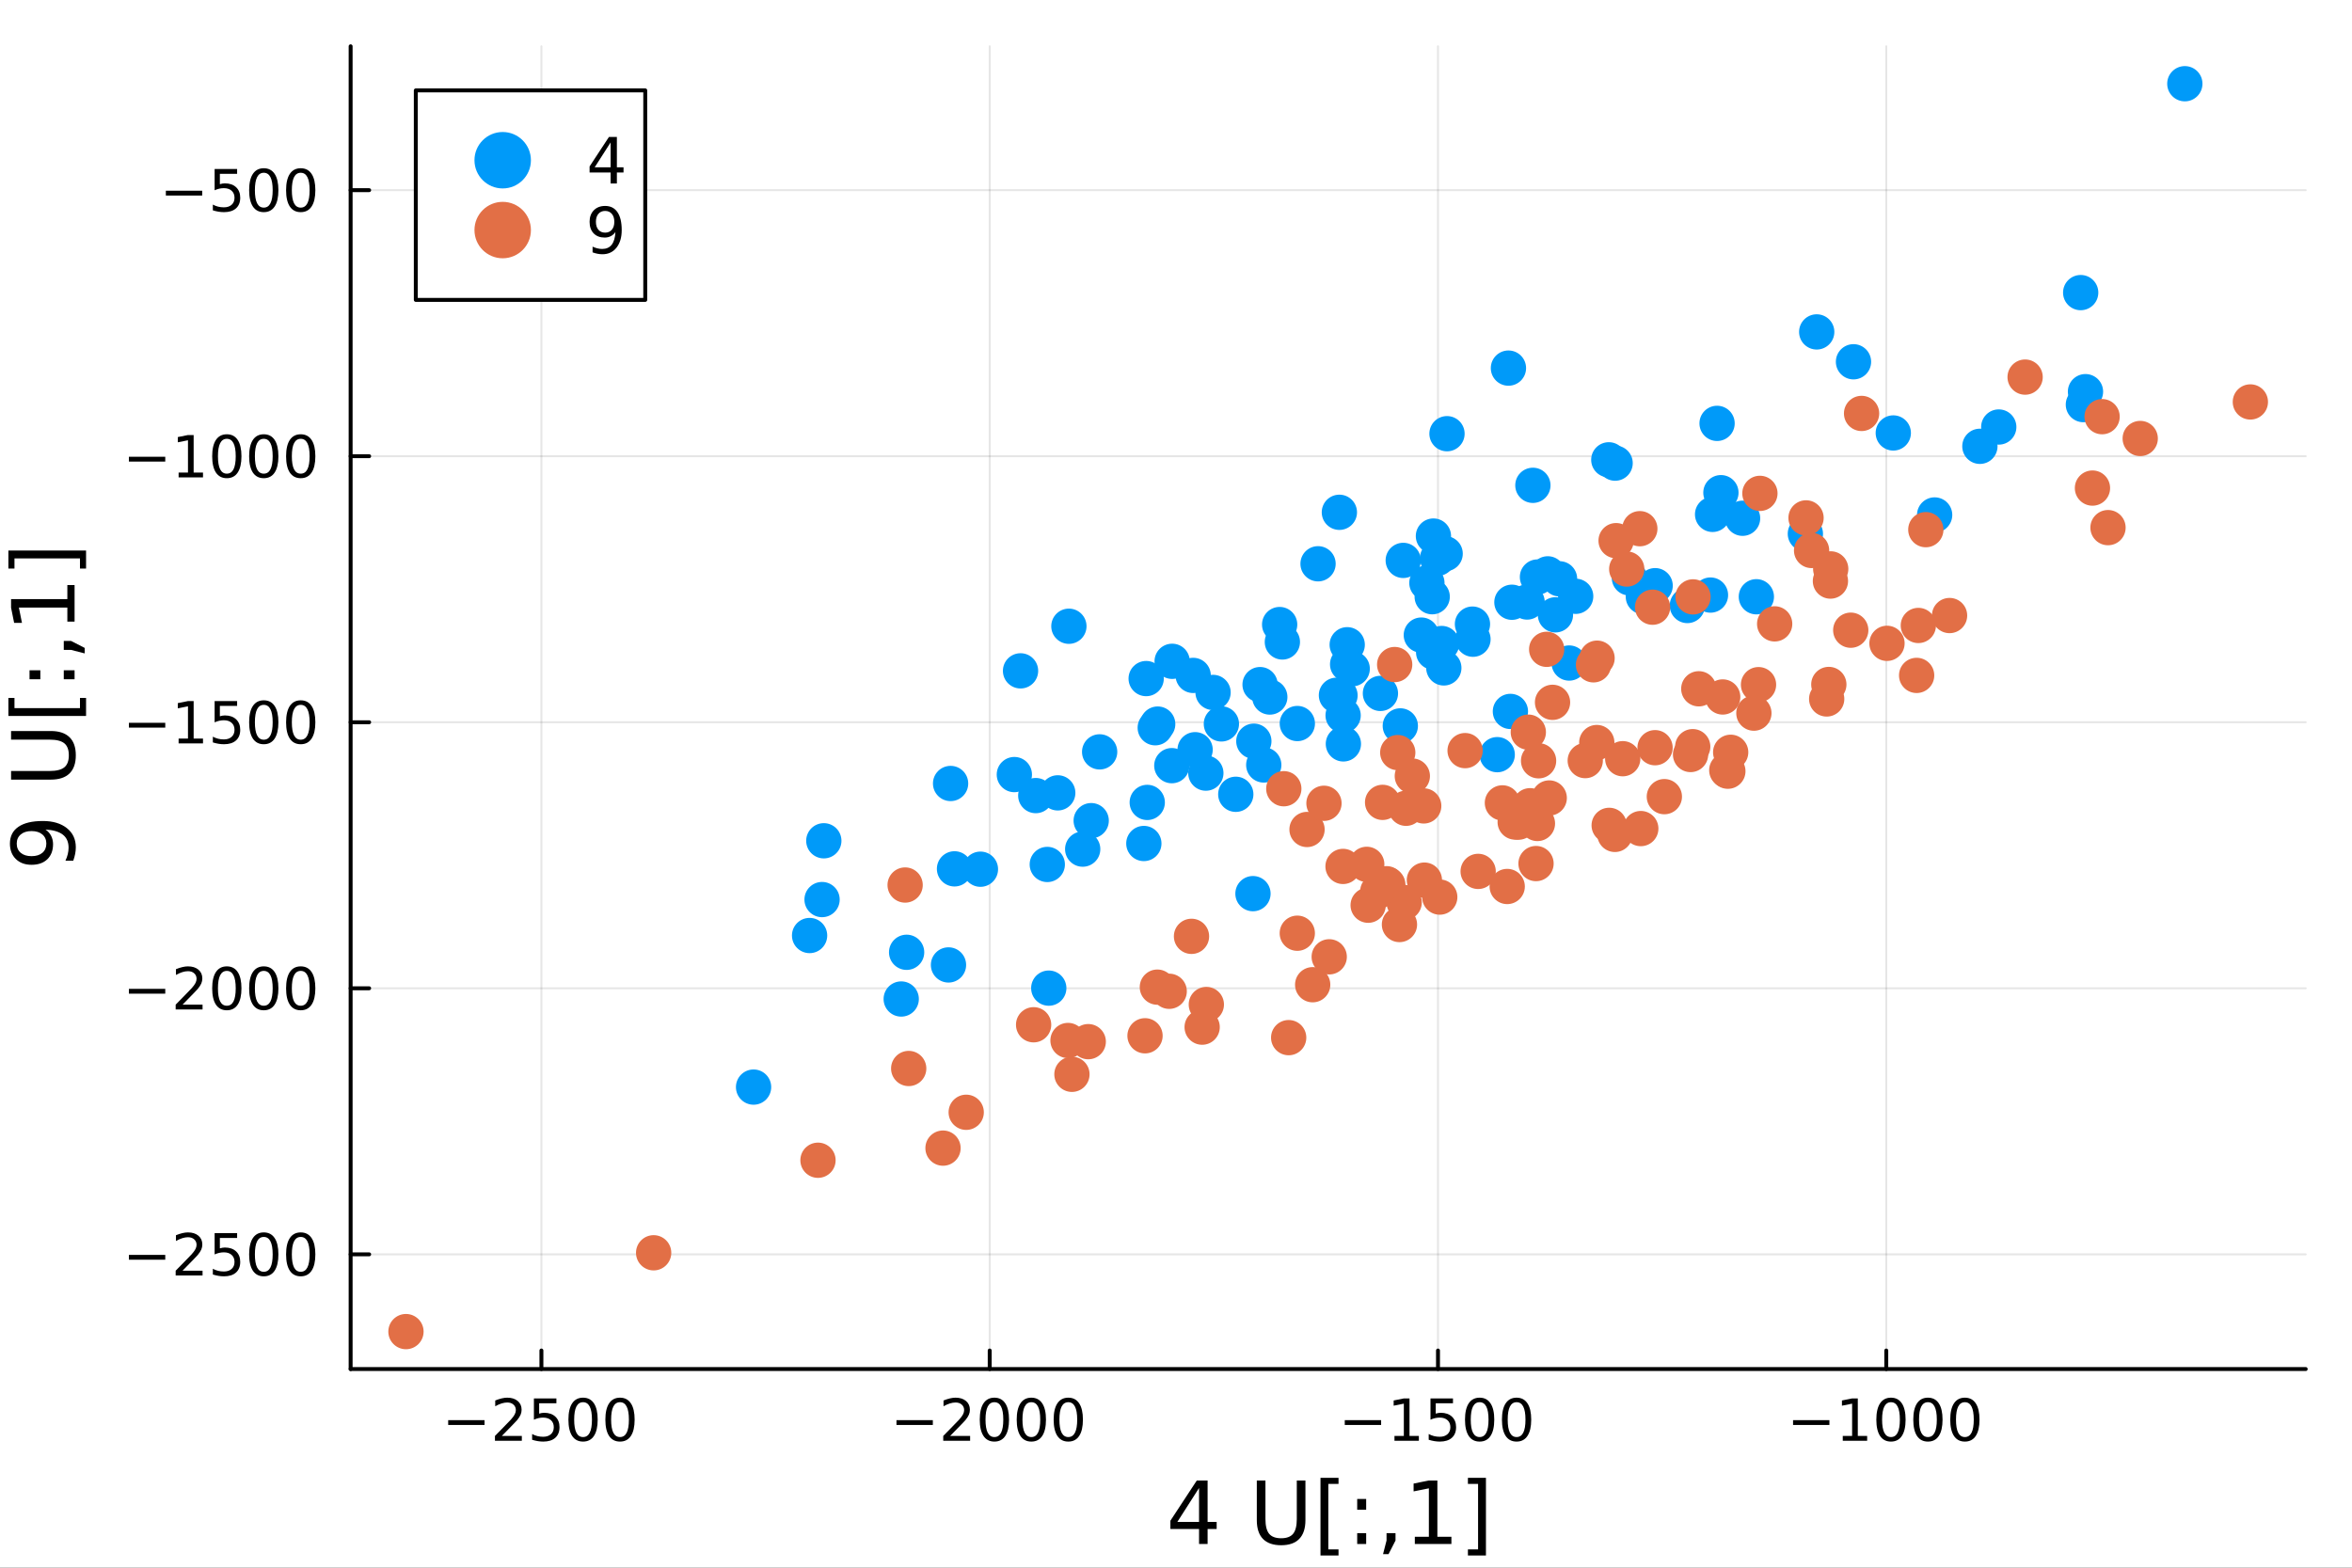 <?xml version="1.0" encoding="utf-8"?>
<svg xmlns="http://www.w3.org/2000/svg" xmlns:xlink="http://www.w3.org/1999/xlink" width="600" height="400" viewBox="0 0 2400 1600">
<rect x="0" y="0" width="2400" height="1600" fill="#333333" stroke="none"/>
<defs>
  <clipPath id="clip630">
    <rect x="0" y="0" width="2400" height="1600"/>
  </clipPath>
</defs>
<path clip-path="url(#clip630)" d="M0 1600 L2400 1600 L2400 0 L0 0  Z" fill="#ffffff" fill-rule="evenodd" fill-opacity="1"/>
<defs>
  <clipPath id="clip631">
    <rect x="480" y="0" width="1681" height="1600"/>
  </clipPath>
</defs>
<path clip-path="url(#clip630)" d="M357.788 1397.26 L2352.76 1397.26 L2352.76 47.244 L357.788 47.244  Z" fill="#ffffff" fill-rule="evenodd" fill-opacity="1"/>
<defs>
  <clipPath id="clip632">
    <rect x="357" y="47" width="1996" height="1351"/>
  </clipPath>
</defs>
<polyline clip-path="url(#clip632)" style="stroke:#000000; stroke-linecap:round; stroke-linejoin:round; stroke-width:2; stroke-opacity:0.1; fill:none" points="552.46,1397.26 552.46,47.244 "/>
<polyline clip-path="url(#clip632)" style="stroke:#000000; stroke-linecap:round; stroke-linejoin:round; stroke-width:2; stroke-opacity:0.1; fill:none" points="1009.9,1397.26 1009.9,47.244 "/>
<polyline clip-path="url(#clip632)" style="stroke:#000000; stroke-linecap:round; stroke-linejoin:round; stroke-width:2; stroke-opacity:0.1; fill:none" points="1467.34,1397.26 1467.34,47.244 "/>
<polyline clip-path="url(#clip632)" style="stroke:#000000; stroke-linecap:round; stroke-linejoin:round; stroke-width:2; stroke-opacity:0.1; fill:none" points="1924.77,1397.26 1924.77,47.244 "/>
<polyline clip-path="url(#clip632)" style="stroke:#000000; stroke-linecap:round; stroke-linejoin:round; stroke-width:2; stroke-opacity:0.1; fill:none" points="357.788,1280.19 2352.76,1280.19 "/>
<polyline clip-path="url(#clip632)" style="stroke:#000000; stroke-linecap:round; stroke-linejoin:round; stroke-width:2; stroke-opacity:0.1; fill:none" points="357.788,1008.66 2352.76,1008.66 "/>
<polyline clip-path="url(#clip632)" style="stroke:#000000; stroke-linecap:round; stroke-linejoin:round; stroke-width:2; stroke-opacity:0.1; fill:none" points="357.788,737.138 2352.76,737.138 "/>
<polyline clip-path="url(#clip632)" style="stroke:#000000; stroke-linecap:round; stroke-linejoin:round; stroke-width:2; stroke-opacity:0.1; fill:none" points="357.788,465.611 2352.76,465.611 "/>
<polyline clip-path="url(#clip632)" style="stroke:#000000; stroke-linecap:round; stroke-linejoin:round; stroke-width:2; stroke-opacity:0.1; fill:none" points="357.788,194.083 2352.76,194.083 "/>
<polyline clip-path="url(#clip630)" style="stroke:#000000; stroke-linecap:round; stroke-linejoin:round; stroke-width:4; stroke-opacity:1; fill:none" points="357.788,1397.26 2352.76,1397.26 "/>
<polyline clip-path="url(#clip630)" style="stroke:#000000; stroke-linecap:round; stroke-linejoin:round; stroke-width:4; stroke-opacity:1; fill:none" points="552.46,1397.26 552.46,1378.36 "/>
<polyline clip-path="url(#clip630)" style="stroke:#000000; stroke-linecap:round; stroke-linejoin:round; stroke-width:4; stroke-opacity:1; fill:none" points="1009.9,1397.26 1009.9,1378.36 "/>
<polyline clip-path="url(#clip630)" style="stroke:#000000; stroke-linecap:round; stroke-linejoin:round; stroke-width:4; stroke-opacity:1; fill:none" points="1467.34,1397.26 1467.34,1378.36 "/>
<polyline clip-path="url(#clip630)" style="stroke:#000000; stroke-linecap:round; stroke-linejoin:round; stroke-width:4; stroke-opacity:1; fill:none" points="1924.77,1397.26 1924.77,1378.36 "/>
<path clip-path="url(#clip630)" d="M457.336 1449.42 L494.431 1449.42 L494.431 1454.34 L457.336 1454.34 L457.336 1449.42 Z" fill="#000000" fill-rule="nonzero" fill-opacity="1" /><path clip-path="url(#clip630)" d="M512.081 1465.54 L532.481 1465.54 L532.481 1470.46 L505.05 1470.46 L505.05 1465.54 Q508.378 1462.1 514.107 1456.31 Q519.865 1450.49 521.341 1448.82 Q524.147 1445.66 525.247 1443.49 Q526.375 1441.29 526.375 1439.18 Q526.375 1435.74 523.945 1433.57 Q521.543 1431.4 517.666 1431.4 Q514.917 1431.4 511.85 1432.35 Q508.812 1433.31 505.34 1435.25 L505.34 1429.34 Q508.87 1427.93 511.937 1427.2 Q515.004 1426.48 517.55 1426.48 Q524.263 1426.48 528.256 1429.84 Q532.249 1433.19 532.249 1438.8 Q532.249 1441.47 531.236 1443.87 Q530.253 1446.24 527.62 1449.48 Q526.896 1450.32 523.019 1454.34 Q519.142 1458.34 512.081 1465.54 Z" fill="#000000" fill-rule="nonzero" fill-opacity="1" /><path clip-path="url(#clip630)" d="M544.807 1427.26 L567.752 1427.26 L567.752 1432.18 L550.16 1432.18 L550.16 1442.77 Q551.433 1442.33 552.706 1442.13 Q553.979 1441.9 555.252 1441.9 Q562.486 1441.9 566.711 1445.87 Q570.935 1449.83 570.935 1456.6 Q570.935 1463.57 566.595 1467.45 Q562.255 1471.3 554.355 1471.3 Q551.636 1471.3 548.8 1470.84 Q545.993 1470.37 542.984 1469.45 L542.984 1463.57 Q545.588 1464.99 548.366 1465.69 Q551.144 1466.38 554.24 1466.38 Q559.246 1466.38 562.168 1463.75 Q565.09 1461.11 565.09 1456.6 Q565.09 1452.09 562.168 1449.45 Q559.246 1446.82 554.24 1446.82 Q551.896 1446.82 549.552 1447.34 Q547.237 1447.86 544.807 1448.96 L544.807 1427.26 Z" fill="#000000" fill-rule="nonzero" fill-opacity="1" /><path clip-path="url(#clip630)" d="M594.951 1431.11 Q590.437 1431.11 588.152 1435.56 Q585.895 1439.99 585.895 1448.9 Q585.895 1457.79 588.152 1462.24 Q590.437 1466.67 594.951 1466.67 Q599.494 1466.67 601.751 1462.24 Q604.037 1457.79 604.037 1448.9 Q604.037 1439.99 601.751 1435.56 Q599.494 1431.11 594.951 1431.11 M594.951 1426.48 Q602.214 1426.48 606.033 1432.24 Q609.882 1437.97 609.882 1448.9 Q609.882 1459.81 606.033 1465.57 Q602.214 1471.3 594.951 1471.3 Q587.689 1471.3 583.84 1465.57 Q580.021 1459.81 580.021 1448.9 Q580.021 1437.97 583.84 1432.24 Q587.689 1426.48 594.951 1426.48 Z" fill="#000000" fill-rule="nonzero" fill-opacity="1" /><path clip-path="url(#clip630)" d="M632.654 1431.11 Q628.14 1431.11 625.854 1435.56 Q623.597 1439.99 623.597 1448.9 Q623.597 1457.79 625.854 1462.24 Q628.14 1466.67 632.654 1466.67 Q637.196 1466.67 639.453 1462.24 Q641.739 1457.79 641.739 1448.9 Q641.739 1439.99 639.453 1435.56 Q637.196 1431.11 632.654 1431.11 M632.654 1426.48 Q639.916 1426.48 643.736 1432.24 Q647.584 1437.97 647.584 1448.9 Q647.584 1459.81 643.736 1465.57 Q639.916 1471.3 632.654 1471.3 Q625.391 1471.3 621.543 1465.57 Q617.723 1459.81 617.723 1448.9 Q617.723 1437.97 621.543 1432.24 Q625.391 1426.48 632.654 1426.48 Z" fill="#000000" fill-rule="nonzero" fill-opacity="1" /><path clip-path="url(#clip630)" d="M914.774 1449.42 L951.869 1449.42 L951.869 1454.34 L914.774 1454.34 L914.774 1449.42 Z" fill="#000000" fill-rule="nonzero" fill-opacity="1" /><path clip-path="url(#clip630)" d="M969.519 1465.54 L989.918 1465.54 L989.918 1470.46 L962.488 1470.46 L962.488 1465.54 Q965.815 1462.1 971.544 1456.31 Q977.303 1450.49 978.778 1448.82 Q981.585 1445.66 982.684 1443.49 Q983.813 1441.29 983.813 1439.18 Q983.813 1435.74 981.382 1433.57 Q978.981 1431.4 975.103 1431.4 Q972.355 1431.4 969.288 1432.35 Q966.249 1433.31 962.777 1435.25 L962.777 1429.34 Q966.307 1427.93 969.374 1427.2 Q972.441 1426.48 974.988 1426.48 Q981.701 1426.48 985.694 1429.84 Q989.687 1433.19 989.687 1438.8 Q989.687 1441.47 988.674 1443.87 Q987.69 1446.24 985.057 1449.48 Q984.334 1450.32 980.456 1454.34 Q976.579 1458.34 969.519 1465.54 Z" fill="#000000" fill-rule="nonzero" fill-opacity="1" /><path clip-path="url(#clip630)" d="M1014.69 1431.11 Q1010.17 1431.11 1007.89 1435.56 Q1005.63 1439.99 1005.63 1448.9 Q1005.63 1457.79 1007.89 1462.24 Q1010.17 1466.67 1014.69 1466.67 Q1019.23 1466.67 1021.49 1462.24 Q1023.77 1457.79 1023.77 1448.9 Q1023.77 1439.99 1021.49 1435.56 Q1019.23 1431.11 1014.69 1431.11 M1014.69 1426.48 Q1021.95 1426.48 1025.77 1432.24 Q1029.62 1437.97 1029.62 1448.9 Q1029.62 1459.81 1025.77 1465.57 Q1021.95 1471.3 1014.69 1471.3 Q1007.42 1471.3 1003.58 1465.57 Q999.756 1459.81 999.756 1448.9 Q999.756 1437.97 1003.58 1432.24 Q1007.42 1426.48 1014.69 1426.48 Z" fill="#000000" fill-rule="nonzero" fill-opacity="1" /><path clip-path="url(#clip630)" d="M1052.39 1431.11 Q1047.88 1431.11 1045.59 1435.56 Q1043.33 1439.99 1043.33 1448.9 Q1043.33 1457.79 1045.59 1462.24 Q1047.88 1466.67 1052.39 1466.67 Q1056.93 1466.67 1059.19 1462.24 Q1061.47 1457.79 1061.47 1448.9 Q1061.47 1439.99 1059.19 1435.56 Q1056.93 1431.11 1052.39 1431.11 M1052.39 1426.48 Q1059.65 1426.48 1063.47 1432.24 Q1067.32 1437.97 1067.32 1448.9 Q1067.32 1459.81 1063.47 1465.57 Q1059.65 1471.3 1052.39 1471.3 Q1045.13 1471.3 1041.28 1465.57 Q1037.46 1459.81 1037.46 1448.9 Q1037.46 1437.97 1041.28 1432.24 Q1045.13 1426.48 1052.39 1426.48 Z" fill="#000000" fill-rule="nonzero" fill-opacity="1" /><path clip-path="url(#clip630)" d="M1090.09 1431.11 Q1085.58 1431.11 1083.29 1435.56 Q1081.03 1439.99 1081.03 1448.9 Q1081.03 1457.79 1083.29 1462.24 Q1085.58 1466.67 1090.09 1466.67 Q1094.63 1466.67 1096.89 1462.24 Q1099.18 1457.79 1099.18 1448.9 Q1099.18 1439.99 1096.89 1435.56 Q1094.63 1431.11 1090.09 1431.11 M1090.09 1426.48 Q1097.35 1426.48 1101.17 1432.24 Q1105.02 1437.97 1105.02 1448.9 Q1105.02 1459.81 1101.17 1465.57 Q1097.35 1471.3 1090.09 1471.3 Q1082.83 1471.3 1078.98 1465.57 Q1075.16 1459.81 1075.16 1448.9 Q1075.16 1437.97 1078.98 1432.24 Q1082.83 1426.48 1090.09 1426.48 Z" fill="#000000" fill-rule="nonzero" fill-opacity="1" /><path clip-path="url(#clip630)" d="M1372.21 1449.42 L1409.31 1449.42 L1409.31 1454.34 L1372.21 1454.34 L1372.21 1449.42 Z" fill="#000000" fill-rule="nonzero" fill-opacity="1" /><path clip-path="url(#clip630)" d="M1422.93 1465.54 L1432.48 1465.54 L1432.48 1432.58 L1422.1 1434.67 L1422.1 1429.34 L1432.43 1427.26 L1438.27 1427.26 L1438.27 1465.54 L1447.82 1465.54 L1447.82 1470.46 L1422.93 1470.46 L1422.93 1465.54 Z" fill="#000000" fill-rule="nonzero" fill-opacity="1" /><path clip-path="url(#clip630)" d="M1459.68 1427.26 L1482.63 1427.26 L1482.63 1432.18 L1465.04 1432.18 L1465.04 1442.77 Q1466.31 1442.33 1467.58 1442.13 Q1468.85 1441.9 1470.13 1441.9 Q1477.36 1441.9 1481.59 1445.87 Q1485.81 1449.83 1485.81 1456.6 Q1485.81 1463.57 1481.47 1467.45 Q1477.13 1471.3 1469.23 1471.3 Q1466.51 1471.3 1463.68 1470.84 Q1460.87 1470.37 1457.86 1469.45 L1457.86 1463.57 Q1460.46 1464.99 1463.24 1465.69 Q1466.02 1466.38 1469.11 1466.38 Q1474.12 1466.38 1477.04 1463.75 Q1479.97 1461.11 1479.97 1456.6 Q1479.97 1452.09 1477.04 1449.45 Q1474.12 1446.82 1469.11 1446.82 Q1466.77 1446.82 1464.43 1447.34 Q1462.11 1447.86 1459.68 1448.96 L1459.68 1427.26 Z" fill="#000000" fill-rule="nonzero" fill-opacity="1" /><path clip-path="url(#clip630)" d="M1509.83 1431.11 Q1505.31 1431.11 1503.03 1435.56 Q1500.77 1439.99 1500.77 1448.9 Q1500.77 1457.79 1503.03 1462.24 Q1505.31 1466.67 1509.83 1466.67 Q1514.37 1466.67 1516.63 1462.24 Q1518.91 1457.79 1518.91 1448.9 Q1518.91 1439.99 1516.63 1435.56 Q1514.37 1431.11 1509.83 1431.11 M1509.83 1426.48 Q1517.09 1426.48 1520.91 1432.24 Q1524.76 1437.97 1524.76 1448.9 Q1524.76 1459.81 1520.91 1465.57 Q1517.09 1471.3 1509.83 1471.3 Q1502.56 1471.3 1498.72 1465.57 Q1494.9 1459.81 1494.9 1448.9 Q1494.9 1437.97 1498.72 1432.24 Q1502.56 1426.48 1509.83 1426.48 Z" fill="#000000" fill-rule="nonzero" fill-opacity="1" /><path clip-path="url(#clip630)" d="M1547.53 1431.11 Q1543.01 1431.11 1540.73 1435.56 Q1538.47 1439.99 1538.47 1448.9 Q1538.47 1457.79 1540.73 1462.24 Q1543.01 1466.67 1547.53 1466.67 Q1552.07 1466.67 1554.33 1462.24 Q1556.61 1457.79 1556.61 1448.9 Q1556.61 1439.99 1554.33 1435.56 Q1552.07 1431.11 1547.53 1431.11 M1547.53 1426.48 Q1554.79 1426.48 1558.61 1432.24 Q1562.46 1437.97 1562.46 1448.9 Q1562.46 1459.81 1558.61 1465.57 Q1554.79 1471.3 1547.53 1471.3 Q1540.27 1471.3 1536.42 1465.57 Q1532.6 1459.81 1532.6 1448.9 Q1532.6 1437.97 1536.42 1432.24 Q1540.27 1426.48 1547.53 1426.48 Z" fill="#000000" fill-rule="nonzero" fill-opacity="1" /><path clip-path="url(#clip630)" d="M1829.65 1449.42 L1866.74 1449.42 L1866.74 1454.34 L1829.65 1454.34 L1829.65 1449.42 Z" fill="#000000" fill-rule="nonzero" fill-opacity="1" /><path clip-path="url(#clip630)" d="M1880.37 1465.54 L1889.92 1465.54 L1889.92 1432.58 L1879.53 1434.67 L1879.53 1429.34 L1889.86 1427.26 L1895.71 1427.26 L1895.71 1465.54 L1905.26 1465.54 L1905.26 1470.46 L1880.37 1470.46 L1880.37 1465.54 Z" fill="#000000" fill-rule="nonzero" fill-opacity="1" /><path clip-path="url(#clip630)" d="M1929.56 1431.11 Q1925.05 1431.11 1922.76 1435.56 Q1920.51 1439.99 1920.51 1448.9 Q1920.51 1457.79 1922.76 1462.24 Q1925.05 1466.67 1929.56 1466.67 Q1934.1 1466.67 1936.36 1462.24 Q1938.65 1457.79 1938.65 1448.9 Q1938.65 1439.99 1936.36 1435.56 Q1934.1 1431.11 1929.56 1431.11 M1929.56 1426.48 Q1936.82 1426.48 1940.64 1432.24 Q1944.49 1437.97 1944.49 1448.9 Q1944.49 1459.81 1940.64 1465.57 Q1936.82 1471.3 1929.56 1471.3 Q1922.3 1471.3 1918.45 1465.57 Q1914.63 1459.81 1914.63 1448.9 Q1914.63 1437.97 1918.45 1432.24 Q1922.3 1426.48 1929.56 1426.48 Z" fill="#000000" fill-rule="nonzero" fill-opacity="1" /><path clip-path="url(#clip630)" d="M1967.26 1431.11 Q1962.75 1431.11 1960.46 1435.56 Q1958.21 1439.99 1958.21 1448.9 Q1958.21 1457.79 1960.46 1462.24 Q1962.75 1466.67 1967.26 1466.67 Q1971.81 1466.67 1974.06 1462.24 Q1976.35 1457.79 1976.35 1448.9 Q1976.35 1439.99 1974.06 1435.56 Q1971.81 1431.11 1967.26 1431.11 M1967.26 1426.48 Q1974.53 1426.48 1978.35 1432.24 Q1982.19 1437.97 1982.19 1448.9 Q1982.19 1459.81 1978.35 1465.57 Q1974.53 1471.3 1967.26 1471.3 Q1960 1471.3 1956.15 1465.57 Q1952.33 1459.81 1952.33 1448.9 Q1952.33 1437.97 1956.15 1432.24 Q1960 1426.48 1967.26 1426.48 Z" fill="#000000" fill-rule="nonzero" fill-opacity="1" /><path clip-path="url(#clip630)" d="M2004.97 1431.11 Q2000.45 1431.11 1998.17 1435.56 Q1995.91 1439.99 1995.91 1448.9 Q1995.91 1457.79 1998.17 1462.24 Q2000.45 1466.67 2004.97 1466.67 Q2009.51 1466.67 2011.77 1462.24 Q2014.05 1457.79 2014.05 1448.9 Q2014.05 1439.99 2011.77 1435.56 Q2009.51 1431.11 2004.97 1431.11 M2004.97 1426.48 Q2012.23 1426.48 2016.05 1432.24 Q2019.9 1437.97 2019.9 1448.9 Q2019.9 1459.81 2016.05 1465.57 Q2012.23 1471.3 2004.97 1471.3 Q1997.7 1471.3 1993.86 1465.57 Q1990.04 1459.81 1990.04 1448.9 Q1990.04 1437.97 1993.86 1432.24 Q1997.7 1426.48 2004.97 1426.48 Z" fill="#000000" fill-rule="nonzero" fill-opacity="1" /><path clip-path="url(#clip630)" d="M1223.52 1518.66 L1201.39 1553.25 L1223.52 1553.25 L1223.52 1518.66 M1221.22 1511.02 L1232.25 1511.02 L1232.25 1553.25 L1241.49 1553.25 L1241.49 1560.54 L1232.25 1560.54 L1232.25 1575.82 L1223.52 1575.82 L1223.52 1560.54 L1194.27 1560.54 L1194.27 1552.08 L1221.22 1511.02 Z" fill="#000000" fill-rule="nonzero" fill-opacity="1" /><path clip-path="url(#clip630)" d="M1282.46 1511.02 L1291.27 1511.02 L1291.27 1550.39 Q1291.27 1560.8 1295.05 1565.4 Q1298.83 1569.96 1307.29 1569.96 Q1315.71 1569.96 1319.49 1565.4 Q1323.26 1560.8 1323.26 1550.39 L1323.26 1511.02 L1332.07 1511.02 L1332.07 1551.47 Q1332.07 1564.14 1325.78 1570.61 Q1319.53 1577.08 1307.29 1577.08 Q1295.01 1577.08 1288.71 1570.61 Q1282.46 1564.14 1282.46 1551.47 L1282.46 1511.02 Z" fill="#000000" fill-rule="nonzero" fill-opacity="1" /><path clip-path="url(#clip630)" d="M1347.44 1508.29 L1365.84 1508.29 L1365.84 1514.49 L1355.42 1514.49 L1355.42 1581.33 L1365.84 1581.33 L1365.84 1587.54 L1347.44 1587.54 L1347.44 1508.29 Z" fill="#000000" fill-rule="nonzero" fill-opacity="1" /><path clip-path="url(#clip630)" d="M1384.89 1564.8 L1394.05 1564.8 L1394.05 1575.82 L1384.89 1575.82 L1384.89 1564.8 M1384.89 1529.86 L1394.05 1529.86 L1394.05 1540.88 L1384.89 1540.88 L1384.89 1529.86 Z" fill="#000000" fill-rule="nonzero" fill-opacity="1" /><path clip-path="url(#clip630)" d="M1414.84 1564.8 L1424 1564.8 L1424 1572.26 L1416.88 1586.15 L1411.28 1586.15 L1414.84 1572.26 L1414.84 1564.8 Z" fill="#000000" fill-rule="nonzero" fill-opacity="1" /><path clip-path="url(#clip630)" d="M1443.7 1568.44 L1458.03 1568.44 L1458.03 1519.01 L1442.45 1522.13 L1442.45 1514.14 L1457.94 1511.02 L1466.71 1511.02 L1466.71 1568.44 L1481.03 1568.44 L1481.03 1575.82 L1443.7 1575.82 L1443.7 1568.44 Z" fill="#000000" fill-rule="nonzero" fill-opacity="1" /><path clip-path="url(#clip630)" d="M1516.27 1508.29 L1516.27 1587.54 L1497.87 1587.54 L1497.87 1581.33 L1508.24 1581.33 L1508.24 1514.49 L1497.87 1514.49 L1497.87 1508.29 L1516.27 1508.29 Z" fill="#000000" fill-rule="nonzero" fill-opacity="1" /><polyline clip-path="url(#clip630)" style="stroke:#000000; stroke-linecap:round; stroke-linejoin:round; stroke-width:4; stroke-opacity:1; fill:none" points="357.788,1397.26 357.788,47.244 "/>
<polyline clip-path="url(#clip630)" style="stroke:#000000; stroke-linecap:round; stroke-linejoin:round; stroke-width:4; stroke-opacity:1; fill:none" points="357.788,1280.19 376.686,1280.19 "/>
<polyline clip-path="url(#clip630)" style="stroke:#000000; stroke-linecap:round; stroke-linejoin:round; stroke-width:4; stroke-opacity:1; fill:none" points="357.788,1008.66 376.686,1008.66 "/>
<polyline clip-path="url(#clip630)" style="stroke:#000000; stroke-linecap:round; stroke-linejoin:round; stroke-width:4; stroke-opacity:1; fill:none" points="357.788,737.138 376.686,737.138 "/>
<polyline clip-path="url(#clip630)" style="stroke:#000000; stroke-linecap:round; stroke-linejoin:round; stroke-width:4; stroke-opacity:1; fill:none" points="357.788,465.611 376.686,465.611 "/>
<polyline clip-path="url(#clip630)" style="stroke:#000000; stroke-linecap:round; stroke-linejoin:round; stroke-width:4; stroke-opacity:1; fill:none" points="357.788,194.083 376.686,194.083 "/>
<path clip-path="url(#clip630)" d="M131.54 1280.76 L168.635 1280.76 L168.635 1285.68 L131.54 1285.68 L131.54 1280.76 Z" fill="#000000" fill-rule="nonzero" fill-opacity="1" /><path clip-path="url(#clip630)" d="M186.285 1296.87 L206.684 1296.87 L206.684 1301.79 L179.254 1301.79 L179.254 1296.87 Q182.582 1293.43 188.311 1287.64 Q194.069 1281.83 195.544 1280.15 Q198.351 1276.99 199.451 1274.82 Q200.579 1272.63 200.579 1270.51 Q200.579 1267.07 198.149 1264.9 Q195.747 1262.73 191.87 1262.73 Q189.121 1262.73 186.054 1263.68 Q183.016 1264.64 179.543 1266.58 L179.543 1260.68 Q183.073 1259.26 186.141 1258.53 Q189.208 1257.81 191.754 1257.81 Q198.467 1257.81 202.46 1261.17 Q206.453 1264.52 206.453 1270.14 Q206.453 1272.8 205.44 1275.2 Q204.456 1277.57 201.823 1280.81 Q201.1 1281.65 197.223 1285.68 Q193.345 1289.67 186.285 1296.87 Z" fill="#000000" fill-rule="nonzero" fill-opacity="1" /><path clip-path="url(#clip630)" d="M219.011 1258.59 L241.956 1258.59 L241.956 1263.51 L224.364 1263.51 L224.364 1274.1 Q225.637 1273.67 226.91 1273.46 Q228.183 1273.23 229.456 1273.23 Q236.69 1273.23 240.915 1277.2 Q245.139 1281.16 245.139 1287.93 Q245.139 1294.91 240.799 1298.78 Q236.459 1302.63 228.559 1302.63 Q225.839 1302.63 223.004 1302.17 Q220.197 1301.71 217.188 1300.78 L217.188 1294.91 Q219.792 1296.32 222.57 1297.02 Q225.348 1297.71 228.444 1297.71 Q233.449 1297.71 236.372 1295.08 Q239.294 1292.45 239.294 1287.93 Q239.294 1283.42 236.372 1280.79 Q233.449 1278.15 228.444 1278.15 Q226.1 1278.15 223.756 1278.67 Q221.441 1279.19 219.011 1280.29 L219.011 1258.59 Z" fill="#000000" fill-rule="nonzero" fill-opacity="1" /><path clip-path="url(#clip630)" d="M269.155 1262.44 Q264.641 1262.44 262.355 1266.9 Q260.098 1271.32 260.098 1280.24 Q260.098 1289.12 262.355 1293.57 Q264.641 1298 269.155 1298 Q273.698 1298 275.955 1293.57 Q278.241 1289.12 278.241 1280.24 Q278.241 1271.32 275.955 1266.9 Q273.698 1262.44 269.155 1262.44 M269.155 1257.81 Q276.418 1257.81 280.237 1263.57 Q284.086 1269.3 284.086 1280.24 Q284.086 1291.14 280.237 1296.9 Q276.418 1302.63 269.155 1302.63 Q261.892 1302.63 258.044 1296.9 Q254.225 1291.14 254.225 1280.24 Q254.225 1269.3 258.044 1263.57 Q261.892 1257.81 269.155 1257.81 Z" fill="#000000" fill-rule="nonzero" fill-opacity="1" /><path clip-path="url(#clip630)" d="M306.858 1262.44 Q302.344 1262.44 300.058 1266.9 Q297.801 1271.32 297.801 1280.24 Q297.801 1289.12 300.058 1293.57 Q302.344 1298 306.858 1298 Q311.4 1298 313.657 1293.57 Q315.943 1289.12 315.943 1280.24 Q315.943 1271.32 313.657 1266.9 Q311.4 1262.44 306.858 1262.44 M306.858 1257.81 Q314.12 1257.81 317.94 1263.57 Q321.788 1269.3 321.788 1280.24 Q321.788 1291.14 317.94 1296.9 Q314.12 1302.63 306.858 1302.63 Q299.595 1302.63 295.746 1296.9 Q291.927 1291.14 291.927 1280.24 Q291.927 1269.3 295.746 1263.57 Q299.595 1257.81 306.858 1257.81 Z" fill="#000000" fill-rule="nonzero" fill-opacity="1" /><path clip-path="url(#clip630)" d="M131.54 1009.23 L168.635 1009.23 L168.635 1014.15 L131.54 1014.15 L131.54 1009.23 Z" fill="#000000" fill-rule="nonzero" fill-opacity="1" /><path clip-path="url(#clip630)" d="M186.285 1025.35 L206.684 1025.35 L206.684 1030.26 L179.254 1030.26 L179.254 1025.35 Q182.582 1021.9 188.311 1016.12 Q194.069 1010.3 195.544 1008.62 Q198.351 1005.47 199.451 1003.3 Q200.579 1001.1 200.579 998.986 Q200.579 995.543 198.149 993.373 Q195.747 991.203 191.87 991.203 Q189.121 991.203 186.054 992.157 Q183.016 993.112 179.543 995.051 L179.543 989.148 Q183.073 987.73 186.141 987.007 Q189.208 986.284 191.754 986.284 Q198.467 986.284 202.46 989.64 Q206.453 992.997 206.453 998.61 Q206.453 1001.27 205.44 1003.67 Q204.456 1006.05 201.823 1009.29 Q201.1 1010.13 197.223 1014.15 Q193.345 1018.14 186.285 1025.35 Z" fill="#000000" fill-rule="nonzero" fill-opacity="1" /><path clip-path="url(#clip630)" d="M231.453 990.913 Q226.939 990.913 224.653 995.369 Q222.396 999.796 222.396 1008.71 Q222.396 1017.59 224.653 1022.05 Q226.939 1026.47 231.453 1026.47 Q235.996 1026.47 238.253 1022.05 Q240.538 1017.59 240.538 1008.71 Q240.538 999.796 238.253 995.369 Q235.996 990.913 231.453 990.913 M231.453 986.284 Q238.716 986.284 242.535 992.042 Q246.383 997.771 246.383 1008.71 Q246.383 1019.62 242.535 1025.37 Q238.716 1031.1 231.453 1031.1 Q224.19 1031.1 220.342 1025.37 Q216.522 1019.62 216.522 1008.71 Q216.522 997.771 220.342 992.042 Q224.19 986.284 231.453 986.284 Z" fill="#000000" fill-rule="nonzero" fill-opacity="1" /><path clip-path="url(#clip630)" d="M269.155 990.913 Q264.641 990.913 262.355 995.369 Q260.098 999.796 260.098 1008.71 Q260.098 1017.59 262.355 1022.05 Q264.641 1026.47 269.155 1026.47 Q273.698 1026.47 275.955 1022.05 Q278.241 1017.59 278.241 1008.71 Q278.241 999.796 275.955 995.369 Q273.698 990.913 269.155 990.913 M269.155 986.284 Q276.418 986.284 280.237 992.042 Q284.086 997.771 284.086 1008.71 Q284.086 1019.62 280.237 1025.37 Q276.418 1031.1 269.155 1031.1 Q261.892 1031.1 258.044 1025.37 Q254.225 1019.62 254.225 1008.71 Q254.225 997.771 258.044 992.042 Q261.892 986.284 269.155 986.284 Z" fill="#000000" fill-rule="nonzero" fill-opacity="1" /><path clip-path="url(#clip630)" d="M306.858 990.913 Q302.344 990.913 300.058 995.369 Q297.801 999.796 297.801 1008.71 Q297.801 1017.59 300.058 1022.05 Q302.344 1026.47 306.858 1026.47 Q311.4 1026.47 313.657 1022.05 Q315.943 1017.59 315.943 1008.71 Q315.943 999.796 313.657 995.369 Q311.4 990.913 306.858 990.913 M306.858 986.284 Q314.12 986.284 317.94 992.042 Q321.788 997.771 321.788 1008.71 Q321.788 1019.62 317.94 1025.37 Q314.12 1031.1 306.858 1031.1 Q299.595 1031.1 295.746 1025.37 Q291.927 1019.62 291.927 1008.71 Q291.927 997.771 295.746 992.042 Q299.595 986.284 306.858 986.284 Z" fill="#000000" fill-rule="nonzero" fill-opacity="1" /><path clip-path="url(#clip630)" d="M131.54 737.702 L168.635 737.702 L168.635 742.621 L131.54 742.621 L131.54 737.702 Z" fill="#000000" fill-rule="nonzero" fill-opacity="1" /><path clip-path="url(#clip630)" d="M182.263 753.819 L191.812 753.819 L191.812 720.862 L181.424 722.945 L181.424 717.621 L191.754 715.538 L197.599 715.538 L197.599 753.819 L207.147 753.819 L207.147 758.738 L182.263 758.738 L182.263 753.819 Z" fill="#000000" fill-rule="nonzero" fill-opacity="1" /><path clip-path="url(#clip630)" d="M219.011 715.538 L241.956 715.538 L241.956 720.457 L224.364 720.457 L224.364 731.047 Q225.637 730.613 226.91 730.41 Q228.183 730.179 229.456 730.179 Q236.69 730.179 240.915 734.143 Q245.139 738.107 245.139 744.878 Q245.139 751.851 240.799 755.728 Q236.459 759.577 228.559 759.577 Q225.839 759.577 223.004 759.114 Q220.197 758.651 217.188 757.725 L217.188 751.851 Q219.792 753.269 222.57 753.963 Q225.348 754.658 228.444 754.658 Q233.449 754.658 236.372 752.025 Q239.294 749.392 239.294 744.878 Q239.294 740.364 236.372 737.731 Q233.449 735.098 228.444 735.098 Q226.1 735.098 223.756 735.619 Q221.441 736.139 219.011 737.239 L219.011 715.538 Z" fill="#000000" fill-rule="nonzero" fill-opacity="1" /><path clip-path="url(#clip630)" d="M269.155 719.386 Q264.641 719.386 262.355 723.842 Q260.098 728.269 260.098 737.181 Q260.098 746.064 262.355 750.52 Q264.641 754.947 269.155 754.947 Q273.698 754.947 275.955 750.52 Q278.241 746.064 278.241 737.181 Q278.241 728.269 275.955 723.842 Q273.698 719.386 269.155 719.386 M269.155 714.756 Q276.418 714.756 280.237 720.515 Q284.086 726.244 284.086 737.181 Q284.086 748.09 280.237 753.848 Q276.418 759.577 269.155 759.577 Q261.892 759.577 258.044 753.848 Q254.225 748.09 254.225 737.181 Q254.225 726.244 258.044 720.515 Q261.892 714.756 269.155 714.756 Z" fill="#000000" fill-rule="nonzero" fill-opacity="1" /><path clip-path="url(#clip630)" d="M306.858 719.386 Q302.344 719.386 300.058 723.842 Q297.801 728.269 297.801 737.181 Q297.801 746.064 300.058 750.52 Q302.344 754.947 306.858 754.947 Q311.4 754.947 313.657 750.52 Q315.943 746.064 315.943 737.181 Q315.943 728.269 313.657 723.842 Q311.4 719.386 306.858 719.386 M306.858 714.756 Q314.12 714.756 317.94 720.515 Q321.788 726.244 321.788 737.181 Q321.788 748.09 317.94 753.848 Q314.12 759.577 306.858 759.577 Q299.595 759.577 295.746 753.848 Q291.927 748.09 291.927 737.181 Q291.927 726.244 295.746 720.515 Q299.595 714.756 306.858 714.756 Z" fill="#000000" fill-rule="nonzero" fill-opacity="1" /><path clip-path="url(#clip630)" d="M131.54 466.175 L168.635 466.175 L168.635 471.094 L131.54 471.094 L131.54 466.175 Z" fill="#000000" fill-rule="nonzero" fill-opacity="1" /><path clip-path="url(#clip630)" d="M182.263 482.292 L191.812 482.292 L191.812 449.335 L181.424 451.418 L181.424 446.094 L191.754 444.011 L197.599 444.011 L197.599 482.292 L207.147 482.292 L207.147 487.211 L182.263 487.211 L182.263 482.292 Z" fill="#000000" fill-rule="nonzero" fill-opacity="1" /><path clip-path="url(#clip630)" d="M231.453 447.859 Q226.939 447.859 224.653 452.315 Q222.396 456.742 222.396 465.654 Q222.396 474.537 224.653 478.993 Q226.939 483.42 231.453 483.42 Q235.996 483.42 238.253 478.993 Q240.538 474.537 240.538 465.654 Q240.538 456.742 238.253 452.315 Q235.996 447.859 231.453 447.859 M231.453 443.229 Q238.716 443.229 242.535 448.987 Q246.383 454.717 246.383 465.654 Q246.383 476.562 242.535 482.321 Q238.716 488.05 231.453 488.05 Q224.19 488.05 220.342 482.321 Q216.522 476.562 216.522 465.654 Q216.522 454.717 220.342 448.987 Q224.19 443.229 231.453 443.229 Z" fill="#000000" fill-rule="nonzero" fill-opacity="1" /><path clip-path="url(#clip630)" d="M269.155 447.859 Q264.641 447.859 262.355 452.315 Q260.098 456.742 260.098 465.654 Q260.098 474.537 262.355 478.993 Q264.641 483.42 269.155 483.42 Q273.698 483.42 275.955 478.993 Q278.241 474.537 278.241 465.654 Q278.241 456.742 275.955 452.315 Q273.698 447.859 269.155 447.859 M269.155 443.229 Q276.418 443.229 280.237 448.987 Q284.086 454.717 284.086 465.654 Q284.086 476.562 280.237 482.321 Q276.418 488.05 269.155 488.05 Q261.892 488.05 258.044 482.321 Q254.225 476.562 254.225 465.654 Q254.225 454.717 258.044 448.987 Q261.892 443.229 269.155 443.229 Z" fill="#000000" fill-rule="nonzero" fill-opacity="1" /><path clip-path="url(#clip630)" d="M306.858 447.859 Q302.344 447.859 300.058 452.315 Q297.801 456.742 297.801 465.654 Q297.801 474.537 300.058 478.993 Q302.344 483.42 306.858 483.42 Q311.4 483.42 313.657 478.993 Q315.943 474.537 315.943 465.654 Q315.943 456.742 313.657 452.315 Q311.4 447.859 306.858 447.859 M306.858 443.229 Q314.12 443.229 317.94 448.987 Q321.788 454.717 321.788 465.654 Q321.788 476.562 317.94 482.321 Q314.12 488.05 306.858 488.05 Q299.595 488.05 295.746 482.321 Q291.927 476.562 291.927 465.654 Q291.927 454.717 295.746 448.987 Q299.595 443.229 306.858 443.229 Z" fill="#000000" fill-rule="nonzero" fill-opacity="1" /><path clip-path="url(#clip630)" d="M169.243 194.648 L206.337 194.648 L206.337 199.567 L169.243 199.567 L169.243 194.648 Z" fill="#000000" fill-rule="nonzero" fill-opacity="1" /><path clip-path="url(#clip630)" d="M219.011 172.483 L241.956 172.483 L241.956 177.402 L224.364 177.402 L224.364 187.993 Q225.637 187.559 226.91 187.356 Q228.183 187.125 229.456 187.125 Q236.69 187.125 240.915 191.089 Q245.139 195.053 245.139 201.824 Q245.139 208.797 240.799 212.674 Q236.459 216.523 228.559 216.523 Q225.839 216.523 223.004 216.06 Q220.197 215.597 217.188 214.671 L217.188 208.797 Q219.792 210.215 222.57 210.909 Q225.348 211.604 228.444 211.604 Q233.449 211.604 236.372 208.971 Q239.294 206.337 239.294 201.824 Q239.294 197.31 236.372 194.677 Q233.449 192.044 228.444 192.044 Q226.1 192.044 223.756 192.564 Q221.441 193.085 219.011 194.185 L219.011 172.483 Z" fill="#000000" fill-rule="nonzero" fill-opacity="1" /><path clip-path="url(#clip630)" d="M269.155 176.332 Q264.641 176.332 262.355 180.788 Q260.098 185.215 260.098 194.127 Q260.098 203.01 262.355 207.466 Q264.641 211.893 269.155 211.893 Q273.698 211.893 275.955 207.466 Q278.241 203.01 278.241 194.127 Q278.241 185.215 275.955 180.788 Q273.698 176.332 269.155 176.332 M269.155 171.702 Q276.418 171.702 280.237 177.46 Q284.086 183.189 284.086 194.127 Q284.086 205.035 280.237 210.793 Q276.418 216.523 269.155 216.523 Q261.892 216.523 258.044 210.793 Q254.225 205.035 254.225 194.127 Q254.225 183.189 258.044 177.46 Q261.892 171.702 269.155 171.702 Z" fill="#000000" fill-rule="nonzero" fill-opacity="1" /><path clip-path="url(#clip630)" d="M306.858 176.332 Q302.344 176.332 300.058 180.788 Q297.801 185.215 297.801 194.127 Q297.801 203.01 300.058 207.466 Q302.344 211.893 306.858 211.893 Q311.4 211.893 313.657 207.466 Q315.943 203.01 315.943 194.127 Q315.943 185.215 313.657 180.788 Q311.4 176.332 306.858 176.332 M306.858 171.702 Q314.12 171.702 317.94 177.46 Q321.788 183.189 321.788 194.127 Q321.788 205.035 317.94 210.793 Q314.12 216.523 306.858 216.523 Q299.595 216.523 295.746 210.793 Q291.927 205.035 291.927 194.127 Q291.927 183.189 295.746 177.46 Q299.595 171.702 306.858 171.702 Z" fill="#000000" fill-rule="nonzero" fill-opacity="1" /><path clip-path="url(#clip630)" d="M74.755 878.458 L66.769 878.458 Q68.331 875.159 69.156 871.774 Q69.98 868.388 69.98 865.133 Q69.98 856.453 64.165 851.895 Q58.305 847.295 46.413 846.644 Q50.145 849.161 52.142 853.024 Q54.139 856.887 54.139 861.574 Q54.139 871.296 48.279 876.982 Q42.376 882.624 32.177 882.624 Q22.194 882.624 16.161 876.722 Q10.128 870.819 10.128 861.01 Q10.128 849.769 18.765 843.866 Q27.359 837.92 43.765 837.92 Q59.086 837.92 68.244 845.211 Q77.359 852.46 77.359 864.743 Q77.359 868.041 76.708 871.427 Q76.057 874.812 74.755 878.458 M47.281 861.01 Q47.281 855.107 43.244 851.678 Q39.208 848.206 32.177 848.206 Q25.189 848.206 21.152 851.678 Q17.073 855.107 17.073 861.01 Q17.073 866.913 21.152 870.385 Q25.189 873.814 32.177 873.814 Q39.208 873.814 43.244 870.385 Q47.281 866.913 47.281 861.01 Z" fill="#000000" fill-rule="nonzero" fill-opacity="1" /><path clip-path="url(#clip630)" d="M11.3 795.689 L11.3 786.878 L50.666 786.878 Q61.083 786.878 65.683 783.102 Q70.241 779.326 70.241 770.863 Q70.241 762.443 65.683 758.667 Q61.083 754.891 50.666 754.891 L11.3 754.891 L11.3 746.08 L51.751 746.08 Q64.425 746.08 70.892 752.373 Q77.359 758.623 77.359 770.863 Q77.359 783.146 70.892 789.439 Q64.425 795.689 51.751 795.689 L11.3 795.689 Z" fill="#000000" fill-rule="nonzero" fill-opacity="1" /><path clip-path="url(#clip630)" d="M8.566 730.715 L8.566 712.313 L14.772 712.313 L14.772 722.729 L81.612 722.729 L81.612 712.313 L87.819 712.313 L87.819 730.715 L8.566 730.715 Z" fill="#000000" fill-rule="nonzero" fill-opacity="1" /><path clip-path="url(#clip630)" d="M65.076 693.259 L65.076 684.101 L76.1 684.101 L76.1 693.259 L65.076 693.259 M30.137 693.259 L30.137 684.101 L41.161 684.101 L41.161 693.259 L30.137 693.259 Z" fill="#000000" fill-rule="nonzero" fill-opacity="1" /><path clip-path="url(#clip630)" d="M65.076 663.311 L65.076 654.153 L72.541 654.153 L86.43 661.271 L86.43 666.87 L72.541 663.311 L65.076 663.311 Z" fill="#000000" fill-rule="nonzero" fill-opacity="1" /><path clip-path="url(#clip630)" d="M68.722 634.449 L68.722 620.126 L19.286 620.126 L22.411 635.707 L14.425 635.707 L11.3 620.213 L11.3 611.445 L68.722 611.445 L68.722 597.122 L76.1 597.122 L76.1 634.449 L68.722 634.449 Z" fill="#000000" fill-rule="nonzero" fill-opacity="1" /><path clip-path="url(#clip630)" d="M8.566 561.88 L87.819 561.88 L87.819 580.282 L81.612 580.282 L81.612 569.909 L14.772 569.909 L14.772 580.282 L8.566 580.282 L8.566 561.88 Z" fill="#000000" fill-rule="nonzero" fill-opacity="1" /><circle clip-path="url(#clip632)" cx="1853.79" cy="338.753" r="18" fill="#009af9" fill-rule="evenodd" fill-opacity="1" stroke="none"/>
<circle clip-path="url(#clip632)" cx="1374.71" cy="658.031" r="18" fill="#009af9" fill-rule="evenodd" fill-opacity="1" stroke="none"/>
<circle clip-path="url(#clip632)" cx="1035.05" cy="790.543" r="18" fill="#009af9" fill-rule="evenodd" fill-opacity="1" stroke="none"/>
<circle clip-path="url(#clip632)" cx="1974.12" cy="525.579" r="18" fill="#009af9" fill-rule="evenodd" fill-opacity="1" stroke="none"/>
<circle clip-path="url(#clip632)" cx="2020.29" cy="455.516" r="18" fill="#009af9" fill-rule="evenodd" fill-opacity="1" stroke="none"/>
<circle clip-path="url(#clip632)" cx="919.608" cy="1019.6" r="18" fill="#009af9" fill-rule="evenodd" fill-opacity="1" stroke="none"/>
<circle clip-path="url(#clip632)" cx="1539.23" cy="375.699" r="18" fill="#009af9" fill-rule="evenodd" fill-opacity="1" stroke="none"/>
<circle clip-path="url(#clip632)" cx="1778.14" cy="528.939" r="18" fill="#009af9" fill-rule="evenodd" fill-opacity="1" stroke="none"/>
<circle clip-path="url(#clip632)" cx="1466.86" cy="569.832" r="18" fill="#009af9" fill-rule="evenodd" fill-opacity="1" stroke="none"/>
<circle clip-path="url(#clip632)" cx="1181.33" cy="739.007" r="18" fill="#009af9" fill-rule="evenodd" fill-opacity="1" stroke="none"/>
<circle clip-path="url(#clip632)" cx="1756.03" cy="502.832" r="18" fill="#009af9" fill-rule="evenodd" fill-opacity="1" stroke="none"/>
<circle clip-path="url(#clip632)" cx="1289.55" cy="780.727" r="18" fill="#009af9" fill-rule="evenodd" fill-opacity="1" stroke="none"/>
<circle clip-path="url(#clip632)" cx="1474.64" cy="565.104" r="18" fill="#009af9" fill-rule="evenodd" fill-opacity="1" stroke="none"/>
<circle clip-path="url(#clip632)" cx="1104.79" cy="866.625" r="18" fill="#009af9" fill-rule="evenodd" fill-opacity="1" stroke="none"/>
<circle clip-path="url(#clip632)" cx="1195.73" cy="781.436" r="18" fill="#009af9" fill-rule="evenodd" fill-opacity="1" stroke="none"/>
<circle clip-path="url(#clip632)" cx="1587.18" cy="627.503" r="18" fill="#009af9" fill-rule="evenodd" fill-opacity="1" stroke="none"/>
<circle clip-path="url(#clip632)" cx="1428.89" cy="740.86" r="18" fill="#009af9" fill-rule="evenodd" fill-opacity="1" stroke="none"/>
<circle clip-path="url(#clip632)" cx="1363.71" cy="709.598" r="18" fill="#009af9" fill-rule="evenodd" fill-opacity="1" stroke="none"/>
<circle clip-path="url(#clip632)" cx="840.628" cy="858.107" r="18" fill="#009af9" fill-rule="evenodd" fill-opacity="1" stroke="none"/>
<circle clip-path="url(#clip632)" cx="1370.8" cy="759.227" r="18" fill="#009af9" fill-rule="evenodd" fill-opacity="1" stroke="none"/>
<circle clip-path="url(#clip632)" cx="973.989" cy="886.755" r="18" fill="#009af9" fill-rule="evenodd" fill-opacity="1" stroke="none"/>
<circle clip-path="url(#clip632)" cx="1367.35" cy="709.793" r="18" fill="#009af9" fill-rule="evenodd" fill-opacity="1" stroke="none"/>
<circle clip-path="url(#clip632)" cx="1041.37" cy="684.683" r="18" fill="#009af9" fill-rule="evenodd" fill-opacity="1" stroke="none"/>
<circle clip-path="url(#clip632)" cx="1295.71" cy="711.396" r="18" fill="#009af9" fill-rule="evenodd" fill-opacity="1" stroke="none"/>
<circle clip-path="url(#clip632)" cx="1178.82" cy="742.742" r="18" fill="#009af9" fill-rule="evenodd" fill-opacity="1" stroke="none"/>
<circle clip-path="url(#clip632)" cx="1408.6" cy="707.702" r="18" fill="#009af9" fill-rule="evenodd" fill-opacity="1" stroke="none"/>
<circle clip-path="url(#clip632)" cx="1279.43" cy="756.473" r="18" fill="#009af9" fill-rule="evenodd" fill-opacity="1" stroke="none"/>
<circle clip-path="url(#clip632)" cx="1237.82" cy="706.71" r="18" fill="#009af9" fill-rule="evenodd" fill-opacity="1" stroke="none"/>
<circle clip-path="url(#clip632)" cx="1450.33" cy="648.183" r="18" fill="#009af9" fill-rule="evenodd" fill-opacity="1" stroke="none"/>
<circle clip-path="url(#clip632)" cx="1601.18" cy="676.703" r="18" fill="#009af9" fill-rule="evenodd" fill-opacity="1" stroke="none"/>
<circle clip-path="url(#clip632)" cx="1090.71" cy="639.148" r="18" fill="#009af9" fill-rule="evenodd" fill-opacity="1" stroke="none"/>
<circle clip-path="url(#clip632)" cx="1308.54" cy="655.2" r="18" fill="#009af9" fill-rule="evenodd" fill-opacity="1" stroke="none"/>
<circle clip-path="url(#clip632)" cx="1641.64" cy="469.297" r="18" fill="#009af9" fill-rule="evenodd" fill-opacity="1" stroke="none"/>
<circle clip-path="url(#clip632)" cx="1056.91" cy="811.989" r="18" fill="#009af9" fill-rule="evenodd" fill-opacity="1" stroke="none"/>
<circle clip-path="url(#clip632)" cx="1541.23" cy="726.089" r="18" fill="#009af9" fill-rule="evenodd" fill-opacity="1" stroke="none"/>
<circle clip-path="url(#clip632)" cx="1568.84" cy="588.917" r="18" fill="#009af9" fill-rule="evenodd" fill-opacity="1" stroke="none"/>
<circle clip-path="url(#clip632)" cx="1842.21" cy="544.789" r="18" fill="#009af9" fill-rule="evenodd" fill-opacity="1" stroke="none"/>
<circle clip-path="url(#clip632)" cx="1792.2" cy="609.061" r="18" fill="#009af9" fill-rule="evenodd" fill-opacity="1" stroke="none"/>
<circle clip-path="url(#clip632)" cx="1503.04" cy="652.393" r="18" fill="#009af9" fill-rule="evenodd" fill-opacity="1" stroke="none"/>
<circle clip-path="url(#clip632)" cx="1261" cy="810.669" r="18" fill="#009af9" fill-rule="evenodd" fill-opacity="1" stroke="none"/>
<circle clip-path="url(#clip632)" cx="1676.89" cy="608.982" r="18" fill="#009af9" fill-rule="evenodd" fill-opacity="1" stroke="none"/>
<circle clip-path="url(#clip632)" cx="1375.12" cy="677.99" r="18" fill="#009af9" fill-rule="evenodd" fill-opacity="1" stroke="none"/>
<circle clip-path="url(#clip632)" cx="1558.26" cy="614.416" r="18" fill="#009af9" fill-rule="evenodd" fill-opacity="1" stroke="none"/>
<circle clip-path="url(#clip632)" cx="1366.71" cy="522.855" r="18" fill="#009af9" fill-rule="evenodd" fill-opacity="1" stroke="none"/>
<circle clip-path="url(#clip632)" cx="1379.81" cy="682.544" r="18" fill="#009af9" fill-rule="evenodd" fill-opacity="1" stroke="none"/>
<circle clip-path="url(#clip632)" cx="2125.9" cy="412.947" r="18" fill="#009af9" fill-rule="evenodd" fill-opacity="1" stroke="none"/>
<circle clip-path="url(#clip632)" cx="1502.52" cy="636.974" r="18" fill="#009af9" fill-rule="evenodd" fill-opacity="1" stroke="none"/>
<circle clip-path="url(#clip632)" cx="1527.78" cy="770.218" r="18" fill="#009af9" fill-rule="evenodd" fill-opacity="1" stroke="none"/>
<circle clip-path="url(#clip632)" cx="967.85" cy="984.822" r="18" fill="#009af9" fill-rule="evenodd" fill-opacity="1" stroke="none"/>
<circle clip-path="url(#clip632)" cx="1607.84" cy="608.593" r="18" fill="#009af9" fill-rule="evenodd" fill-opacity="1" stroke="none"/>
<circle clip-path="url(#clip632)" cx="1196.07" cy="674.939" r="18" fill="#009af9" fill-rule="evenodd" fill-opacity="1" stroke="none"/>
<circle clip-path="url(#clip632)" cx="1462.68" cy="547.11" r="18" fill="#009af9" fill-rule="evenodd" fill-opacity="1" stroke="none"/>
<circle clip-path="url(#clip632)" cx="1564.17" cy="495.33" r="18" fill="#009af9" fill-rule="evenodd" fill-opacity="1" stroke="none"/>
<circle clip-path="url(#clip632)" cx="1230.46" cy="789.053" r="18" fill="#009af9" fill-rule="evenodd" fill-opacity="1" stroke="none"/>
<circle clip-path="url(#clip632)" cx="1170.66" cy="818.964" r="18" fill="#009af9" fill-rule="evenodd" fill-opacity="1" stroke="none"/>
<circle clip-path="url(#clip632)" cx="1285.79" cy="698.726" r="18" fill="#009af9" fill-rule="evenodd" fill-opacity="1" stroke="none"/>
<circle clip-path="url(#clip632)" cx="2039.55" cy="435.817" r="18" fill="#009af9" fill-rule="evenodd" fill-opacity="1" stroke="none"/>
<circle clip-path="url(#clip632)" cx="1471.11" cy="656.778" r="18" fill="#009af9" fill-rule="evenodd" fill-opacity="1" stroke="none"/>
<circle clip-path="url(#clip632)" cx="1721.8" cy="617.993" r="18" fill="#009af9" fill-rule="evenodd" fill-opacity="1" stroke="none"/>
<circle clip-path="url(#clip632)" cx="1752.12" cy="432.103" r="18" fill="#009af9" fill-rule="evenodd" fill-opacity="1" stroke="none"/>
<circle clip-path="url(#clip632)" cx="1246.31" cy="738.832" r="18" fill="#009af9" fill-rule="evenodd" fill-opacity="1" stroke="none"/>
<circle clip-path="url(#clip632)" cx="826.112" cy="954.805" r="18" fill="#009af9" fill-rule="evenodd" fill-opacity="1" stroke="none"/>
<circle clip-path="url(#clip632)" cx="1891.32" cy="369.235" r="18" fill="#009af9" fill-rule="evenodd" fill-opacity="1" stroke="none"/>
<circle clip-path="url(#clip632)" cx="1219.5" cy="765.164" r="18" fill="#009af9" fill-rule="evenodd" fill-opacity="1" stroke="none"/>
<circle clip-path="url(#clip632)" cx="1747.54" cy="524.976" r="18" fill="#009af9" fill-rule="evenodd" fill-opacity="1" stroke="none"/>
<circle clip-path="url(#clip632)" cx="1431.88" cy="571.953" r="18" fill="#009af9" fill-rule="evenodd" fill-opacity="1" stroke="none"/>
<circle clip-path="url(#clip632)" cx="1068.66" cy="882.276" r="18" fill="#009af9" fill-rule="evenodd" fill-opacity="1" stroke="none"/>
<circle clip-path="url(#clip632)" cx="1542.76" cy="614.671" r="18" fill="#009af9" fill-rule="evenodd" fill-opacity="1" stroke="none"/>
<circle clip-path="url(#clip632)" cx="2123.15" cy="298.633" r="18" fill="#009af9" fill-rule="evenodd" fill-opacity="1" stroke="none"/>
<circle clip-path="url(#clip632)" cx="1323.81" cy="738.448" r="18" fill="#009af9" fill-rule="evenodd" fill-opacity="1" stroke="none"/>
<circle clip-path="url(#clip632)" cx="1167.19" cy="860.887" r="18" fill="#009af9" fill-rule="evenodd" fill-opacity="1" stroke="none"/>
<circle clip-path="url(#clip632)" cx="1662.65" cy="589.762" r="18" fill="#009af9" fill-rule="evenodd" fill-opacity="1" stroke="none"/>
<circle clip-path="url(#clip632)" cx="1591.38" cy="590.755" r="18" fill="#009af9" fill-rule="evenodd" fill-opacity="1" stroke="none"/>
<circle clip-path="url(#clip632)" cx="838.841" cy="918.112" r="18" fill="#009af9" fill-rule="evenodd" fill-opacity="1" stroke="none"/>
<circle clip-path="url(#clip632)" cx="1931.93" cy="441.885" r="18" fill="#009af9" fill-rule="evenodd" fill-opacity="1" stroke="none"/>
<circle clip-path="url(#clip632)" cx="1113.47" cy="837.57" r="18" fill="#009af9" fill-rule="evenodd" fill-opacity="1" stroke="none"/>
<circle clip-path="url(#clip632)" cx="1648.08" cy="472.688" r="18" fill="#009af9" fill-rule="evenodd" fill-opacity="1" stroke="none"/>
<circle clip-path="url(#clip632)" cx="1745.39" cy="607.332" r="18" fill="#009af9" fill-rule="evenodd" fill-opacity="1" stroke="none"/>
<circle clip-path="url(#clip632)" cx="1278.54" cy="912.059" r="18" fill="#009af9" fill-rule="evenodd" fill-opacity="1" stroke="none"/>
<circle clip-path="url(#clip632)" cx="2128.05" cy="399.736" r="18" fill="#009af9" fill-rule="evenodd" fill-opacity="1" stroke="none"/>
<circle clip-path="url(#clip632)" cx="925.125" cy="971.92" r="18" fill="#009af9" fill-rule="evenodd" fill-opacity="1" stroke="none"/>
<circle clip-path="url(#clip632)" cx="1344.95" cy="575.4" r="18" fill="#009af9" fill-rule="evenodd" fill-opacity="1" stroke="none"/>
<circle clip-path="url(#clip632)" cx="2229.42" cy="85.452" r="18" fill="#009af9" fill-rule="evenodd" fill-opacity="1" stroke="none"/>
<circle clip-path="url(#clip632)" cx="1370.53" cy="730.171" r="18" fill="#009af9" fill-rule="evenodd" fill-opacity="1" stroke="none"/>
<circle clip-path="url(#clip632)" cx="1462.9" cy="665.658" r="18" fill="#009af9" fill-rule="evenodd" fill-opacity="1" stroke="none"/>
<circle clip-path="url(#clip632)" cx="969.989" cy="799.64" r="18" fill="#009af9" fill-rule="evenodd" fill-opacity="1" stroke="none"/>
<circle clip-path="url(#clip632)" cx="1456.02" cy="594.961" r="18" fill="#009af9" fill-rule="evenodd" fill-opacity="1" stroke="none"/>
<circle clip-path="url(#clip632)" cx="1688.93" cy="597.755" r="18" fill="#009af9" fill-rule="evenodd" fill-opacity="1" stroke="none"/>
<circle clip-path="url(#clip632)" cx="1079.34" cy="809.204" r="18" fill="#009af9" fill-rule="evenodd" fill-opacity="1" stroke="none"/>
<circle clip-path="url(#clip632)" cx="1000.44" cy="887.119" r="18" fill="#009af9" fill-rule="evenodd" fill-opacity="1" stroke="none"/>
<circle clip-path="url(#clip632)" cx="1122.09" cy="767.367" r="18" fill="#009af9" fill-rule="evenodd" fill-opacity="1" stroke="none"/>
<circle clip-path="url(#clip632)" cx="1476.53" cy="442.644" r="18" fill="#009af9" fill-rule="evenodd" fill-opacity="1" stroke="none"/>
<circle clip-path="url(#clip632)" cx="1070.18" cy="1008.5" r="18" fill="#009af9" fill-rule="evenodd" fill-opacity="1" stroke="none"/>
<circle clip-path="url(#clip632)" cx="768.954" cy="1109.5" r="18" fill="#009af9" fill-rule="evenodd" fill-opacity="1" stroke="none"/>
<circle clip-path="url(#clip632)" cx="1305.76" cy="637.43" r="18" fill="#009af9" fill-rule="evenodd" fill-opacity="1" stroke="none"/>
<circle clip-path="url(#clip632)" cx="1579.36" cy="585.682" r="18" fill="#009af9" fill-rule="evenodd" fill-opacity="1" stroke="none"/>
<circle clip-path="url(#clip632)" cx="1169.56" cy="692.564" r="18" fill="#009af9" fill-rule="evenodd" fill-opacity="1" stroke="none"/>
<circle clip-path="url(#clip632)" cx="1217.52" cy="689.338" r="18" fill="#009af9" fill-rule="evenodd" fill-opacity="1" stroke="none"/>
<circle clip-path="url(#clip632)" cx="1461.43" cy="609.021" r="18" fill="#009af9" fill-rule="evenodd" fill-opacity="1" stroke="none"/>
<circle clip-path="url(#clip632)" cx="1473.29" cy="681.677" r="18" fill="#009af9" fill-rule="evenodd" fill-opacity="1" stroke="none"/>
<circle clip-path="url(#clip632)" cx="1416.15" cy="902.997" r="18" fill="#e26f46" fill-rule="evenodd" fill-opacity="1" stroke="none"/>
<circle clip-path="url(#clip632)" cx="1957.49" cy="638.359" r="18" fill="#e26f46" fill-rule="evenodd" fill-opacity="1" stroke="none"/>
<circle clip-path="url(#clip632)" cx="1868.07" cy="580.627" r="18" fill="#e26f46" fill-rule="evenodd" fill-opacity="1" stroke="none"/>
<circle clip-path="url(#clip632)" cx="1757.87" cy="711.336" r="18" fill="#e26f46" fill-rule="evenodd" fill-opacity="1" stroke="none"/>
<circle clip-path="url(#clip632)" cx="1955.75" cy="689.326" r="18" fill="#e26f46" fill-rule="evenodd" fill-opacity="1" stroke="none"/>
<circle clip-path="url(#clip632)" cx="1356.35" cy="976.54" r="18" fill="#e26f46" fill-rule="evenodd" fill-opacity="1" stroke="none"/>
<circle clip-path="url(#clip632)" cx="2145" cy="425.254" r="18" fill="#e26f46" fill-rule="evenodd" fill-opacity="1" stroke="none"/>
<circle clip-path="url(#clip632)" cx="1495" cy="766.094" r="18" fill="#e26f46" fill-rule="evenodd" fill-opacity="1" stroke="none"/>
<circle clip-path="url(#clip632)" cx="1568.81" cy="840.446" r="18" fill="#e26f46" fill-rule="evenodd" fill-opacity="1" stroke="none"/>
<circle clip-path="url(#clip632)" cx="1795.83" cy="503.538" r="18" fill="#e26f46" fill-rule="evenodd" fill-opacity="1" stroke="none"/>
<circle clip-path="url(#clip632)" cx="1089.81" cy="1061.94" r="18" fill="#e26f46" fill-rule="evenodd" fill-opacity="1" stroke="none"/>
<circle clip-path="url(#clip632)" cx="1434.73" cy="824.937" r="18" fill="#e26f46" fill-rule="evenodd" fill-opacity="1" stroke="none"/>
<circle clip-path="url(#clip632)" cx="1180.98" cy="1007.49" r="18" fill="#e26f46" fill-rule="evenodd" fill-opacity="1" stroke="none"/>
<circle clip-path="url(#clip632)" cx="1863.96" cy="713.36" r="18" fill="#e26f46" fill-rule="evenodd" fill-opacity="1" stroke="none"/>
<circle clip-path="url(#clip632)" cx="1925.5" cy="656.6" r="18" fill="#e26f46" fill-rule="evenodd" fill-opacity="1" stroke="none"/>
<circle clip-path="url(#clip632)" cx="1727.58" cy="609.193" r="18" fill="#e26f46" fill-rule="evenodd" fill-opacity="1" stroke="none"/>
<circle clip-path="url(#clip632)" cx="1549.46" cy="839.095" r="18" fill="#e26f46" fill-rule="evenodd" fill-opacity="1" stroke="none"/>
<circle clip-path="url(#clip632)" cx="1323.77" cy="952.448" r="18" fill="#e26f46" fill-rule="evenodd" fill-opacity="1" stroke="none"/>
<circle clip-path="url(#clip632)" cx="1561.32" cy="822.332" r="18" fill="#e26f46" fill-rule="evenodd" fill-opacity="1" stroke="none"/>
<circle clip-path="url(#clip632)" cx="1426.28" cy="768.088" r="18" fill="#e26f46" fill-rule="evenodd" fill-opacity="1" stroke="none"/>
<circle clip-path="url(#clip632)" cx="1866.15" cy="698.579" r="18" fill="#e26f46" fill-rule="evenodd" fill-opacity="1" stroke="none"/>
<circle clip-path="url(#clip632)" cx="1339.47" cy="1005.01" r="18" fill="#e26f46" fill-rule="evenodd" fill-opacity="1" stroke="none"/>
<circle clip-path="url(#clip632)" cx="1642.02" cy="842.374" r="18" fill="#e26f46" fill-rule="evenodd" fill-opacity="1" stroke="none"/>
<circle clip-path="url(#clip632)" cx="1688.84" cy="763.112" r="18" fill="#e26f46" fill-rule="evenodd" fill-opacity="1" stroke="none"/>
<circle clip-path="url(#clip632)" cx="1537.97" cy="904.759" r="18" fill="#e26f46" fill-rule="evenodd" fill-opacity="1" stroke="none"/>
<circle clip-path="url(#clip632)" cx="1725.06" cy="770.066" r="18" fill="#e26f46" fill-rule="evenodd" fill-opacity="1" stroke="none"/>
<circle clip-path="url(#clip632)" cx="1673.29" cy="539.587" r="18" fill="#e26f46" fill-rule="evenodd" fill-opacity="1" stroke="none"/>
<circle clip-path="url(#clip632)" cx="1762.03" cy="786.134" r="18" fill="#e26f46" fill-rule="evenodd" fill-opacity="1" stroke="none"/>
<circle clip-path="url(#clip632)" cx="1655.84" cy="774.342" r="18" fill="#e26f46" fill-rule="evenodd" fill-opacity="1" stroke="none"/>
<circle clip-path="url(#clip632)" cx="2066.45" cy="384.878" r="18" fill="#e26f46" fill-rule="evenodd" fill-opacity="1" stroke="none"/>
<circle clip-path="url(#clip632)" cx="1766" cy="767.789" r="18" fill="#e26f46" fill-rule="evenodd" fill-opacity="1" stroke="none"/>
<circle clip-path="url(#clip632)" cx="2183.9" cy="447.529" r="18" fill="#e26f46" fill-rule="evenodd" fill-opacity="1" stroke="none"/>
<circle clip-path="url(#clip632)" cx="1647.86" cy="851.602" r="18" fill="#e26f46" fill-rule="evenodd" fill-opacity="1" stroke="none"/>
<circle clip-path="url(#clip632)" cx="1432.83" cy="921.083" r="18" fill="#e26f46" fill-rule="evenodd" fill-opacity="1" stroke="none"/>
<circle clip-path="url(#clip632)" cx="1659.93" cy="580.773" r="18" fill="#e26f46" fill-rule="evenodd" fill-opacity="1" stroke="none"/>
<circle clip-path="url(#clip632)" cx="1310" cy="804.988" r="18" fill="#e26f46" fill-rule="evenodd" fill-opacity="1" stroke="none"/>
<circle clip-path="url(#clip632)" cx="1626" cy="678.525" r="18" fill="#e26f46" fill-rule="evenodd" fill-opacity="1" stroke="none"/>
<circle clip-path="url(#clip632)" cx="1698.32" cy="813.066" r="18" fill="#e26f46" fill-rule="evenodd" fill-opacity="1" stroke="none"/>
<circle clip-path="url(#clip632)" cx="1414.85" cy="901.945" r="18" fill="#e26f46" fill-rule="evenodd" fill-opacity="1" stroke="none"/>
<circle clip-path="url(#clip632)" cx="1453.46" cy="898.265" r="18" fill="#e26f46" fill-rule="evenodd" fill-opacity="1" stroke="none"/>
<circle clip-path="url(#clip632)" cx="1810.88" cy="636.732" r="18" fill="#e26f46" fill-rule="evenodd" fill-opacity="1" stroke="none"/>
<circle clip-path="url(#clip632)" cx="1054.71" cy="1045.89" r="18" fill="#e26f46" fill-rule="evenodd" fill-opacity="1" stroke="none"/>
<circle clip-path="url(#clip632)" cx="1226.69" cy="1048.31" r="18" fill="#e26f46" fill-rule="evenodd" fill-opacity="1" stroke="none"/>
<circle clip-path="url(#clip632)" cx="1428.02" cy="943.586" r="18" fill="#e26f46" fill-rule="evenodd" fill-opacity="1" stroke="none"/>
<circle clip-path="url(#clip632)" cx="1396.08" cy="923.876" r="18" fill="#e26f46" fill-rule="evenodd" fill-opacity="1" stroke="none"/>
<circle clip-path="url(#clip632)" cx="1469.13" cy="915.582" r="18" fill="#e26f46" fill-rule="evenodd" fill-opacity="1" stroke="none"/>
<circle clip-path="url(#clip632)" cx="1567.37" cy="881.369" r="18" fill="#e26f46" fill-rule="evenodd" fill-opacity="1" stroke="none"/>
<circle clip-path="url(#clip632)" cx="1569.98" cy="776.476" r="18" fill="#e26f46" fill-rule="evenodd" fill-opacity="1" stroke="none"/>
<circle clip-path="url(#clip632)" cx="1629.37" cy="757.842" r="18" fill="#e26f46" fill-rule="evenodd" fill-opacity="1" stroke="none"/>
<circle clip-path="url(#clip632)" cx="1899.57" cy="421.956" r="18" fill="#e26f46" fill-rule="evenodd" fill-opacity="1" stroke="none"/>
<circle clip-path="url(#clip632)" cx="1763.13" cy="787.099" r="18" fill="#e26f46" fill-rule="evenodd" fill-opacity="1" stroke="none"/>
<circle clip-path="url(#clip632)" cx="1584.22" cy="716.812" r="18" fill="#e26f46" fill-rule="evenodd" fill-opacity="1" stroke="none"/>
<circle clip-path="url(#clip632)" cx="1508.32" cy="889.359" r="18" fill="#e26f46" fill-rule="evenodd" fill-opacity="1" stroke="none"/>
<circle clip-path="url(#clip632)" cx="1533.06" cy="819.427" r="18" fill="#e26f46" fill-rule="evenodd" fill-opacity="1" stroke="none"/>
<circle clip-path="url(#clip632)" cx="1733.46" cy="702.989" r="18" fill="#e26f46" fill-rule="evenodd" fill-opacity="1" stroke="none"/>
<circle clip-path="url(#clip632)" cx="1965.13" cy="540.569" r="18" fill="#e26f46" fill-rule="evenodd" fill-opacity="1" stroke="none"/>
<circle clip-path="url(#clip632)" cx="1193.06" cy="1011.71" r="18" fill="#e26f46" fill-rule="evenodd" fill-opacity="1" stroke="none"/>
<circle clip-path="url(#clip632)" cx="1405.89" cy="909.815" r="18" fill="#e26f46" fill-rule="evenodd" fill-opacity="1" stroke="none"/>
<circle clip-path="url(#clip632)" cx="1452.78" cy="822.527" r="18" fill="#e26f46" fill-rule="evenodd" fill-opacity="1" stroke="none"/>
<circle clip-path="url(#clip632)" cx="1370.44" cy="884.283" r="18" fill="#e26f46" fill-rule="evenodd" fill-opacity="1" stroke="none"/>
<circle clip-path="url(#clip632)" cx="1727.27" cy="762.063" r="18" fill="#e26f46" fill-rule="evenodd" fill-opacity="1" stroke="none"/>
<circle clip-path="url(#clip632)" cx="1557.69" cy="829.474" r="18" fill="#e26f46" fill-rule="evenodd" fill-opacity="1" stroke="none"/>
<circle clip-path="url(#clip632)" cx="1888.52" cy="643.188" r="18" fill="#e26f46" fill-rule="evenodd" fill-opacity="1" stroke="none"/>
<circle clip-path="url(#clip632)" cx="1410.81" cy="818.909" r="18" fill="#e26f46" fill-rule="evenodd" fill-opacity="1" stroke="none"/>
<circle clip-path="url(#clip632)" cx="1794.41" cy="698.775" r="18" fill="#e26f46" fill-rule="evenodd" fill-opacity="1" stroke="none"/>
<circle clip-path="url(#clip632)" cx="1989.35" cy="628.229" r="18" fill="#e26f46" fill-rule="evenodd" fill-opacity="1" stroke="none"/>
<circle clip-path="url(#clip632)" cx="1848.56" cy="561.824" r="18" fill="#e26f46" fill-rule="evenodd" fill-opacity="1" stroke="none"/>
<circle clip-path="url(#clip632)" cx="1617.6" cy="776.277" r="18" fill="#e26f46" fill-rule="evenodd" fill-opacity="1" stroke="none"/>
<circle clip-path="url(#clip632)" cx="923.602" cy="903.267" r="18" fill="#e26f46" fill-rule="evenodd" fill-opacity="1" stroke="none"/>
<circle clip-path="url(#clip632)" cx="1686.3" cy="619.716" r="18" fill="#e26f46" fill-rule="evenodd" fill-opacity="1" stroke="none"/>
<circle clip-path="url(#clip632)" cx="1789.68" cy="727.842" r="18" fill="#e26f46" fill-rule="evenodd" fill-opacity="1" stroke="none"/>
<circle clip-path="url(#clip632)" cx="1093.81" cy="1096.45" r="18" fill="#e26f46" fill-rule="evenodd" fill-opacity="1" stroke="none"/>
<circle clip-path="url(#clip632)" cx="1578.24" cy="662.707" r="18" fill="#e26f46" fill-rule="evenodd" fill-opacity="1" stroke="none"/>
<circle clip-path="url(#clip632)" cx="1314.97" cy="1059.03" r="18" fill="#e26f46" fill-rule="evenodd" fill-opacity="1" stroke="none"/>
<circle clip-path="url(#clip632)" cx="1230.96" cy="1025.22" r="18" fill="#e26f46" fill-rule="evenodd" fill-opacity="1" stroke="none"/>
<circle clip-path="url(#clip632)" cx="1215.82" cy="955.638" r="18" fill="#e26f46" fill-rule="evenodd" fill-opacity="1" stroke="none"/>
<circle clip-path="url(#clip632)" cx="1867.79" cy="593.052" r="18" fill="#e26f46" fill-rule="evenodd" fill-opacity="1" stroke="none"/>
<circle clip-path="url(#clip632)" cx="985.929" cy="1135.21" r="18" fill="#e26f46" fill-rule="evenodd" fill-opacity="1" stroke="none"/>
<circle clip-path="url(#clip632)" cx="666.984" cy="1278.61" r="18" fill="#e26f46" fill-rule="evenodd" fill-opacity="1" stroke="none"/>
<circle clip-path="url(#clip632)" cx="1441.15" cy="792.061" r="18" fill="#e26f46" fill-rule="evenodd" fill-opacity="1" stroke="none"/>
<circle clip-path="url(#clip632)" cx="414.249" cy="1359.05" r="18" fill="#e26f46" fill-rule="evenodd" fill-opacity="1" stroke="none"/>
<circle clip-path="url(#clip632)" cx="1842.9" cy="528.566" r="18" fill="#e26f46" fill-rule="evenodd" fill-opacity="1" stroke="none"/>
<circle clip-path="url(#clip632)" cx="1559.51" cy="747.25" r="18" fill="#e26f46" fill-rule="evenodd" fill-opacity="1" stroke="none"/>
<circle clip-path="url(#clip632)" cx="1168.39" cy="1057.13" r="18" fill="#e26f46" fill-rule="evenodd" fill-opacity="1" stroke="none"/>
<circle clip-path="url(#clip632)" cx="1110.46" cy="1063.13" r="18" fill="#e26f46" fill-rule="evenodd" fill-opacity="1" stroke="none"/>
<circle clip-path="url(#clip632)" cx="962.26" cy="1171.79" r="18" fill="#e26f46" fill-rule="evenodd" fill-opacity="1" stroke="none"/>
<circle clip-path="url(#clip632)" cx="1546.11" cy="838.985" r="18" fill="#e26f46" fill-rule="evenodd" fill-opacity="1" stroke="none"/>
<circle clip-path="url(#clip632)" cx="2151.03" cy="538.506" r="18" fill="#e26f46" fill-rule="evenodd" fill-opacity="1" stroke="none"/>
<circle clip-path="url(#clip632)" cx="1423.13" cy="678.243" r="18" fill="#e26f46" fill-rule="evenodd" fill-opacity="1" stroke="none"/>
<circle clip-path="url(#clip632)" cx="1394.64" cy="882.156" r="18" fill="#e26f46" fill-rule="evenodd" fill-opacity="1" stroke="none"/>
<circle clip-path="url(#clip632)" cx="2296.29" cy="410.232" r="18" fill="#e26f46" fill-rule="evenodd" fill-opacity="1" stroke="none"/>
<circle clip-path="url(#clip632)" cx="834.685" cy="1184.16" r="18" fill="#e26f46" fill-rule="evenodd" fill-opacity="1" stroke="none"/>
<circle clip-path="url(#clip632)" cx="2135.17" cy="498.14" r="18" fill="#e26f46" fill-rule="evenodd" fill-opacity="1" stroke="none"/>
<circle clip-path="url(#clip632)" cx="1649.08" cy="551.803" r="18" fill="#e26f46" fill-rule="evenodd" fill-opacity="1" stroke="none"/>
<circle clip-path="url(#clip632)" cx="1333.7" cy="846.579" r="18" fill="#e26f46" fill-rule="evenodd" fill-opacity="1" stroke="none"/>
<circle clip-path="url(#clip632)" cx="927.247" cy="1090.52" r="18" fill="#e26f46" fill-rule="evenodd" fill-opacity="1" stroke="none"/>
<circle clip-path="url(#clip632)" cx="1629.66" cy="671.736" r="18" fill="#e26f46" fill-rule="evenodd" fill-opacity="1" stroke="none"/>
<circle clip-path="url(#clip632)" cx="1350.99" cy="819.848" r="18" fill="#e26f46" fill-rule="evenodd" fill-opacity="1" stroke="none"/>
<circle clip-path="url(#clip632)" cx="1580.85" cy="814.434" r="18" fill="#e26f46" fill-rule="evenodd" fill-opacity="1" stroke="none"/>
<circle clip-path="url(#clip632)" cx="1674.27" cy="845.656" r="18" fill="#e26f46" fill-rule="evenodd" fill-opacity="1" stroke="none"/>
<path clip-path="url(#clip630)" d="M424.287 306.085 L658.413 306.085 L658.413 92.245 L424.287 92.245  Z" fill="#ffffff" fill-rule="evenodd" fill-opacity="1"/>
<polyline clip-path="url(#clip630)" style="stroke:#000000; stroke-linecap:round; stroke-linejoin:round; stroke-width:4; stroke-opacity:1; fill:none" points="424.287,306.085 658.413,306.085 658.413,92.245 424.287,92.245 424.287,306.085 "/>
<circle clip-path="url(#clip630)" cx="512.952" cy="163.525" r="28.8" fill="#009af9" fill-rule="evenodd" fill-opacity="1" stroke="none"/>
<path clip-path="url(#clip630)" d="M623.07 145.366 L606.837 170.734 L623.07 170.734 L623.07 145.366 M621.383 139.765 L629.467 139.765 L629.467 170.734 L636.247 170.734 L636.247 176.081 L629.467 176.081 L629.467 187.285 L623.07 187.285 L623.07 176.081 L601.617 176.081 L601.617 169.874 L621.383 139.765 Z" fill="#000000" fill-rule="nonzero" fill-opacity="1" /><circle clip-path="url(#clip630)" cx="512.952" cy="234.805" r="28.8" fill="#e26f46" fill-rule="evenodd" fill-opacity="1" stroke="none"/>
<path clip-path="url(#clip630)" d="M604.673 257.578 L604.673 251.721 Q607.092 252.867 609.575 253.472 Q612.057 254.077 614.444 254.077 Q620.81 254.077 624.152 249.812 Q627.526 245.515 628.003 236.794 Q626.157 239.531 623.324 240.995 Q620.492 242.459 617.054 242.459 Q609.925 242.459 605.755 238.163 Q601.617 233.834 601.617 226.354 Q601.617 219.034 605.946 214.609 Q610.275 210.185 617.468 210.185 Q625.712 210.185 630.04 216.519 Q634.401 222.821 634.401 234.852 Q634.401 246.088 629.054 252.804 Q623.738 259.488 614.731 259.488 Q612.312 259.488 609.829 259.01 Q607.347 258.533 604.673 257.578 M617.468 237.43 Q621.797 237.43 624.311 234.47 Q626.857 231.51 626.857 226.354 Q626.857 221.23 624.311 218.27 Q621.797 215.278 617.468 215.278 Q613.139 215.278 610.593 218.27 Q608.079 221.23 608.079 226.354 Q608.079 231.51 610.593 234.47 Q613.139 237.43 617.468 237.43 Z" fill="#000000" fill-rule="nonzero" fill-opacity="1" /></svg>
